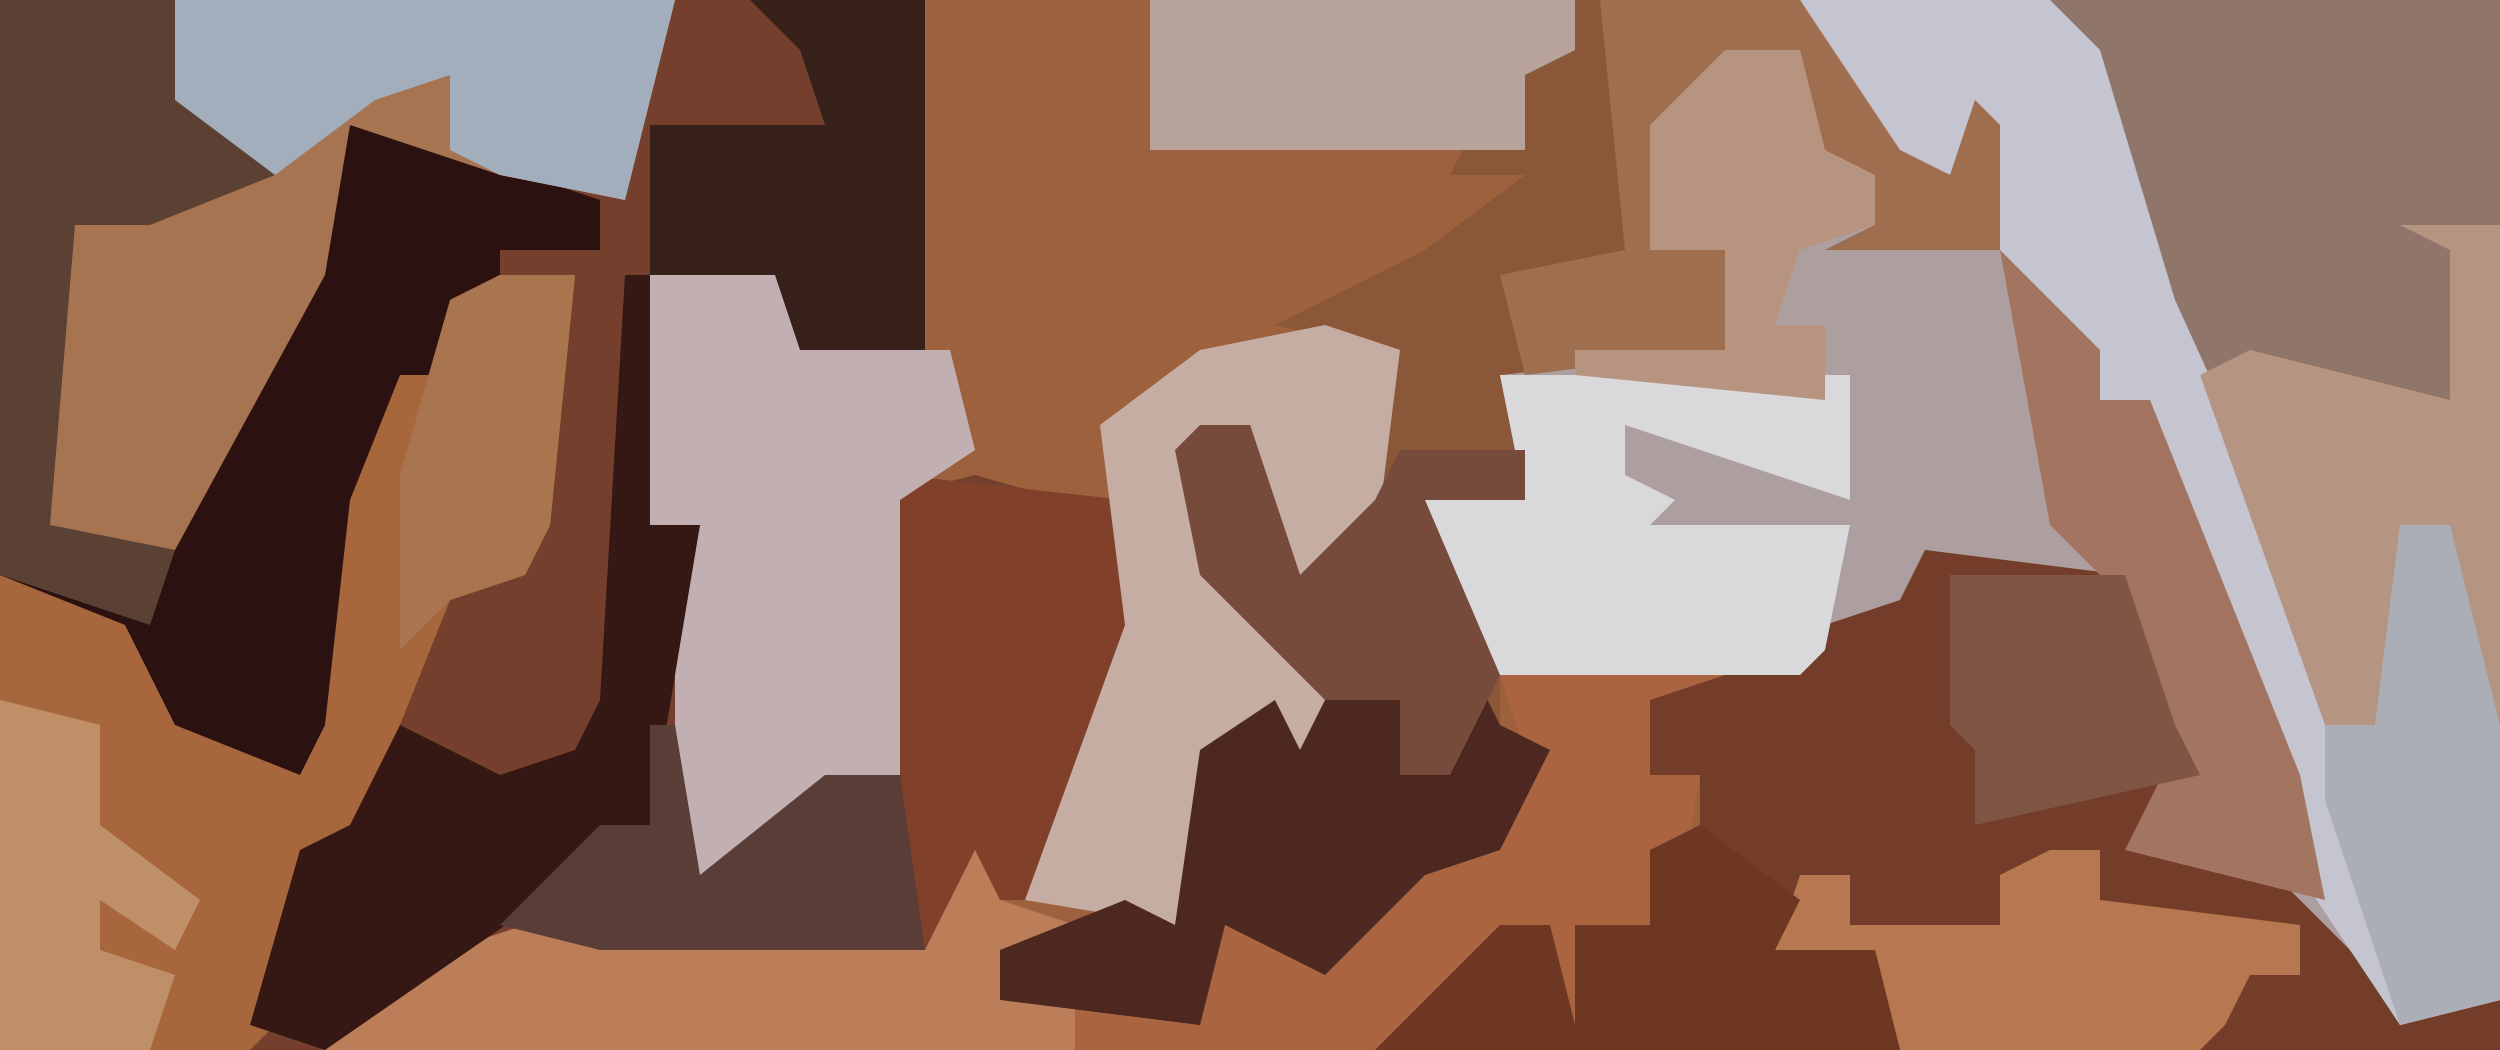 <?xml version="1.0" encoding="UTF-8"?>
<svg version="1.1" xmlns="http://www.w3.org/2000/svg" width="100" height="42">
<path d="M0,0 L100,0 L100,42 L0,42 Z " fill="#9E613D" transform="translate(0,0)"/>
<path d="M0,0 L37,0 L37,14 L32,14 L31,11 L27,11 L26,21 L28,21 L28,35 L33,31 L36,31 L35,20 L39,19 L46,21 L45,27 L41,36 L38,36 L37,38 L27,38 L24,38 L19,38 L13,42 L0,42 Z " fill="#743F2D" transform="translate(0,0)"/>
<path d="M0,0 L28,0 L28,40 L24,41 L19,36 L13,34 L15,30 L13,27 L13,24 L5,22 L5,31 L4,31 L4,24 L0,27 L-12,27 L-15,23 L-15,20 L-11,20 L-12,15 L-3,14 L-3,10 L-6,10 L-6,5 L-3,2 L0,2 L1,6 L3,7 L4,9 L7,9 L7,5 L6,7 L3,6 Z " fill="#AD9FA0" transform="translate(72,0)"/>
<path d="M0,0 L8,1 L10,7 L10,11 L14,13 L19,18 L23,18 L23,20 L-22,20 L-17,15 L-15,15 L-14,19 L-14,15 L-11,15 L-11,12 L-9,12 L-9,9 L-11,9 L-11,6 L-4,3 L-1,2 Z " fill="#733D29" transform="translate(77,22)"/>
<path d="M0,0 L9,0 L13,6 L15,7 L16,4 L17,5 L17,10 L10,10 L12,9 L12,7 L9,6 L9,2 L6,2 L5,5 L3,5 L3,10 L6,10 L6,14 L-3,15 L-2,20 L-6,20 L-3,26 L-3,29 L-1,30 L-3,34 L-6,35 L-10,39 L-14,37 L-15,41 L-23,40 L-23,38 L-18,36 L-16,37 L-15,30 L-12,28 L-11,30 L-11,26 L-15,23 L-16,18 L-13,17 L-11,23 L-9,22 L-8,14 L-12,13 L-6,10 L-2,7 L-5,7 L-4,5 L-2,2 L0,2 Z " fill="#8A5739" transform="translate(63,0)"/>
<path d="M0,0 L18,0 L18,29 L16,25 L16,21 L14,21 L15,24 L13,29 L11,29 L5,13 L2,7 Z " fill="#90766A" transform="translate(82,0)"/>
<path d="M0,0 L7,0 L9,5 L11,7 L6,9 L3,9 L2,21 L6,22 L13,9 L14,5 L21,7 L24,8 L24,10 L20,10 L20,12 L18,12 L18,15 L16,15 L14,29 L11,32 L5,28 L4,25 L0,23 Z " fill="#2B1210" transform="translate(0,0)"/>
<path d="M0,0 L3,0 L2,10 L1,12 L-2,13 L-6,23 L-8,23 L-9,30 L-10,31 L-20,31 L-20,12 L-15,14 L-13,18 L-8,20 L-7,18 L-6,9 L-4,4 L-2,4 L-2,1 Z " fill="#A7663B" transform="translate(20,11)"/>
<path d="M0,0 L9,0 L6,1 L6,4 L8,4 L7,10 L4,12 L3,14 L1,13 L2,10 L-5,15 L-47,15 L-42,11 L-39,10 L-36,11 L-35,9 L-33,10 L-23,11 L-21,7 L-20,9 L-17,10 L-20,11 L-20,13 L-12,14 L-13,11 L-10,7 L-9,11 L-5,10 L-3,7 L0,7 L1,3 Z " fill="#AA643F" transform="translate(60,27)"/>
<path d="M0,0 L10,0 L12,2 L15,12 L20,23 L21,29 L23,29 L24,21 L26,21 L28,29 L28,40 L24,41 L20,35 L14,18 L14,16 L12,16 L8,10 L7,5 L6,7 L3,6 Z " fill="#C4C5D0" transform="translate(72,0)"/>
<path d="M0,0 L20,0 L18,8 L13,7 L7,5 L6,11 L0,22 L-3,23 L-6,21 L-5,11 L-4,9 L2,6 L0,4 Z " fill="#A77451" transform="translate(7,0)"/>
<path d="M0,0 L9,1 L10,6 L5,17 L2,17 L1,19 L-9,19 L-12,19 L-16,18 L-12,14 L-10,14 L-9,10 L-8,16 L-3,12 L0,12 L-1,1 Z " fill="#814029" transform="translate(36,19)"/>
<path d="M0,0 L5,1 L5,4 L11,4 L12,8 L9,10 L9,21 L3,24 L0,26 L0,14 L1,11 L-1,11 L-1,1 Z " fill="#C1AFB2" transform="translate(27,10)"/>
<path d="M0,0 L3,1 L2,9 L-1,10 L-3,4 L-5,5 L-3,11 L0,13 L0,21 L-2,17 L-4,17 L-6,24 L-12,23 L-8,12 L-9,4 L-5,1 Z " fill="#C5ADA3" transform="translate(53,13)"/>
<path d="M0,0 L14,0 L14,5 L5,2 L5,4 L7,5 L6,6 L14,6 L13,11 L12,12 L0,12 L-3,8 L-3,5 L1,5 Z " fill="#D9D8DB" transform="translate(60,15)"/>
<path d="M0,0 L1,2 L4,3 L1,4 L1,6 L4,6 L4,8 L-26,8 L-21,4 L-18,3 L-15,4 L-14,2 L-12,3 L-2,4 Z " fill="#BC7D59" transform="translate(39,34)"/>
<path d="M0,0 L1,0 L1,10 L3,10 L1,22 L-12,31 L-15,30 L-13,23 L-11,22 L-9,18 L-5,20 L-2,19 L-1,17 Z " fill="#351713" transform="translate(25,11)"/>
<path d="M0,0 L4,0 L4,20 L2,16 L2,12 L0,12 L1,15 L-1,20 L-3,20 L-8,6 L-6,5 L2,7 L2,1 Z " fill="#B59581" transform="translate(96,9)"/>
<path d="M0,0 L1,2 L3,3 L1,7 L-2,8 L-6,12 L-10,10 L-11,14 L-19,13 L-19,11 L-14,9 L-12,10 L-11,3 L-8,1 L-7,3 L-6,1 L-3,1 L-3,4 L-1,4 Z " fill="#4C2820" transform="translate(59,27)"/>
<path d="M0,0 L7,0 L9,5 L11,7 L6,9 L3,9 L2,21 L7,22 L6,25 L0,23 Z " fill="#5A4134" transform="translate(0,0)"/>
<path d="M0,0 L20,0 L18,8 L13,7 L11,6 L11,3 L8,4 L4,7 L0,4 Z " fill="#A3AEBC" transform="translate(7,0)"/>
<path d="M0,0 L8,0 L12,6 L14,7 L15,4 L16,5 L16,10 L9,10 L11,9 L11,7 L8,6 L8,2 L5,2 L4,5 L2,5 L2,10 L5,10 L5,14 L-3,15 L-4,11 L1,10 Z " fill="#9E6E4F" transform="translate(64,0)"/>
<path d="M0,0 L7,0 L7,14 L2,14 L1,11 L-4,11 L-4,5 L3,5 L2,2 Z " fill="#39211B" transform="translate(30,0)"/>
<path d="M0,0 L4,4 L4,6 L6,6 L12,21 L13,26 L5,24 L7,20 L5,17 L5,14 L2,11 Z " fill="#A3745F" transform="translate(80,10)"/>
<path d="M0,0 L2,0 L2,2 L10,3 L10,5 L8,5 L7,7 L6,8 L-6,8 L-7,4 L-11,4 L-10,1 L-8,1 L-8,3 L-2,3 L-2,1 Z " fill="#B77851" transform="translate(82,34)"/>
<path d="M0,0 L4,3 L3,5 L7,5 L8,9 L-13,9 L-8,4 L-6,4 L-5,8 L-5,4 L-2,4 L-2,1 Z " fill="#6E3722" transform="translate(68,33)"/>
<path d="M0,0 L17,0 L17,2 L15,3 L15,6 L0,6 Z " fill="#B7A39A" transform="translate(46,0)"/>
<path d="M0,0 L2,0 L4,8 L4,19 L0,20 L-3,11 L-3,8 L-1,8 Z " fill="#ABAEB6" transform="translate(96,21)"/>
<path d="M0,0 L2,0 L4,6 L7,3 L8,1 L13,1 L13,3 L9,3 L12,10 L10,14 L8,14 L8,11 L5,11 L0,6 L-1,1 Z " fill="#774B3B" transform="translate(48,17)"/>
<path d="M0,0 L1,0 L2,6 L7,2 L10,2 L11,9 L1,9 L-2,9 L-6,8 L-2,4 L0,4 Z " fill="#593D36" transform="translate(26,29)"/>
<path d="M0,0 L4,1 L4,5 L8,8 L7,10 L4,8 L4,10 L7,11 L6,14 L0,14 Z " fill="#BF9068" transform="translate(0,28)"/>
<path d="M0,0 L7,0 L9,6 L10,8 L1,10 L1,7 L0,6 Z " fill="#7E5643" transform="translate(78,23)"/>
<path d="M0,0 L3,0 L4,4 L6,5 L6,7 L3,8 L2,11 L4,11 L4,14 L-6,13 L-6,12 L0,12 L0,8 L-3,8 L-3,3 Z " fill="#B6947F" transform="translate(69,2)"/>
<path d="M0,0 L3,0 L2,10 L1,12 L-2,13 L-4,15 L-4,8 L-2,1 Z " fill="#A8754F" transform="translate(20,11)"/>
</svg>
